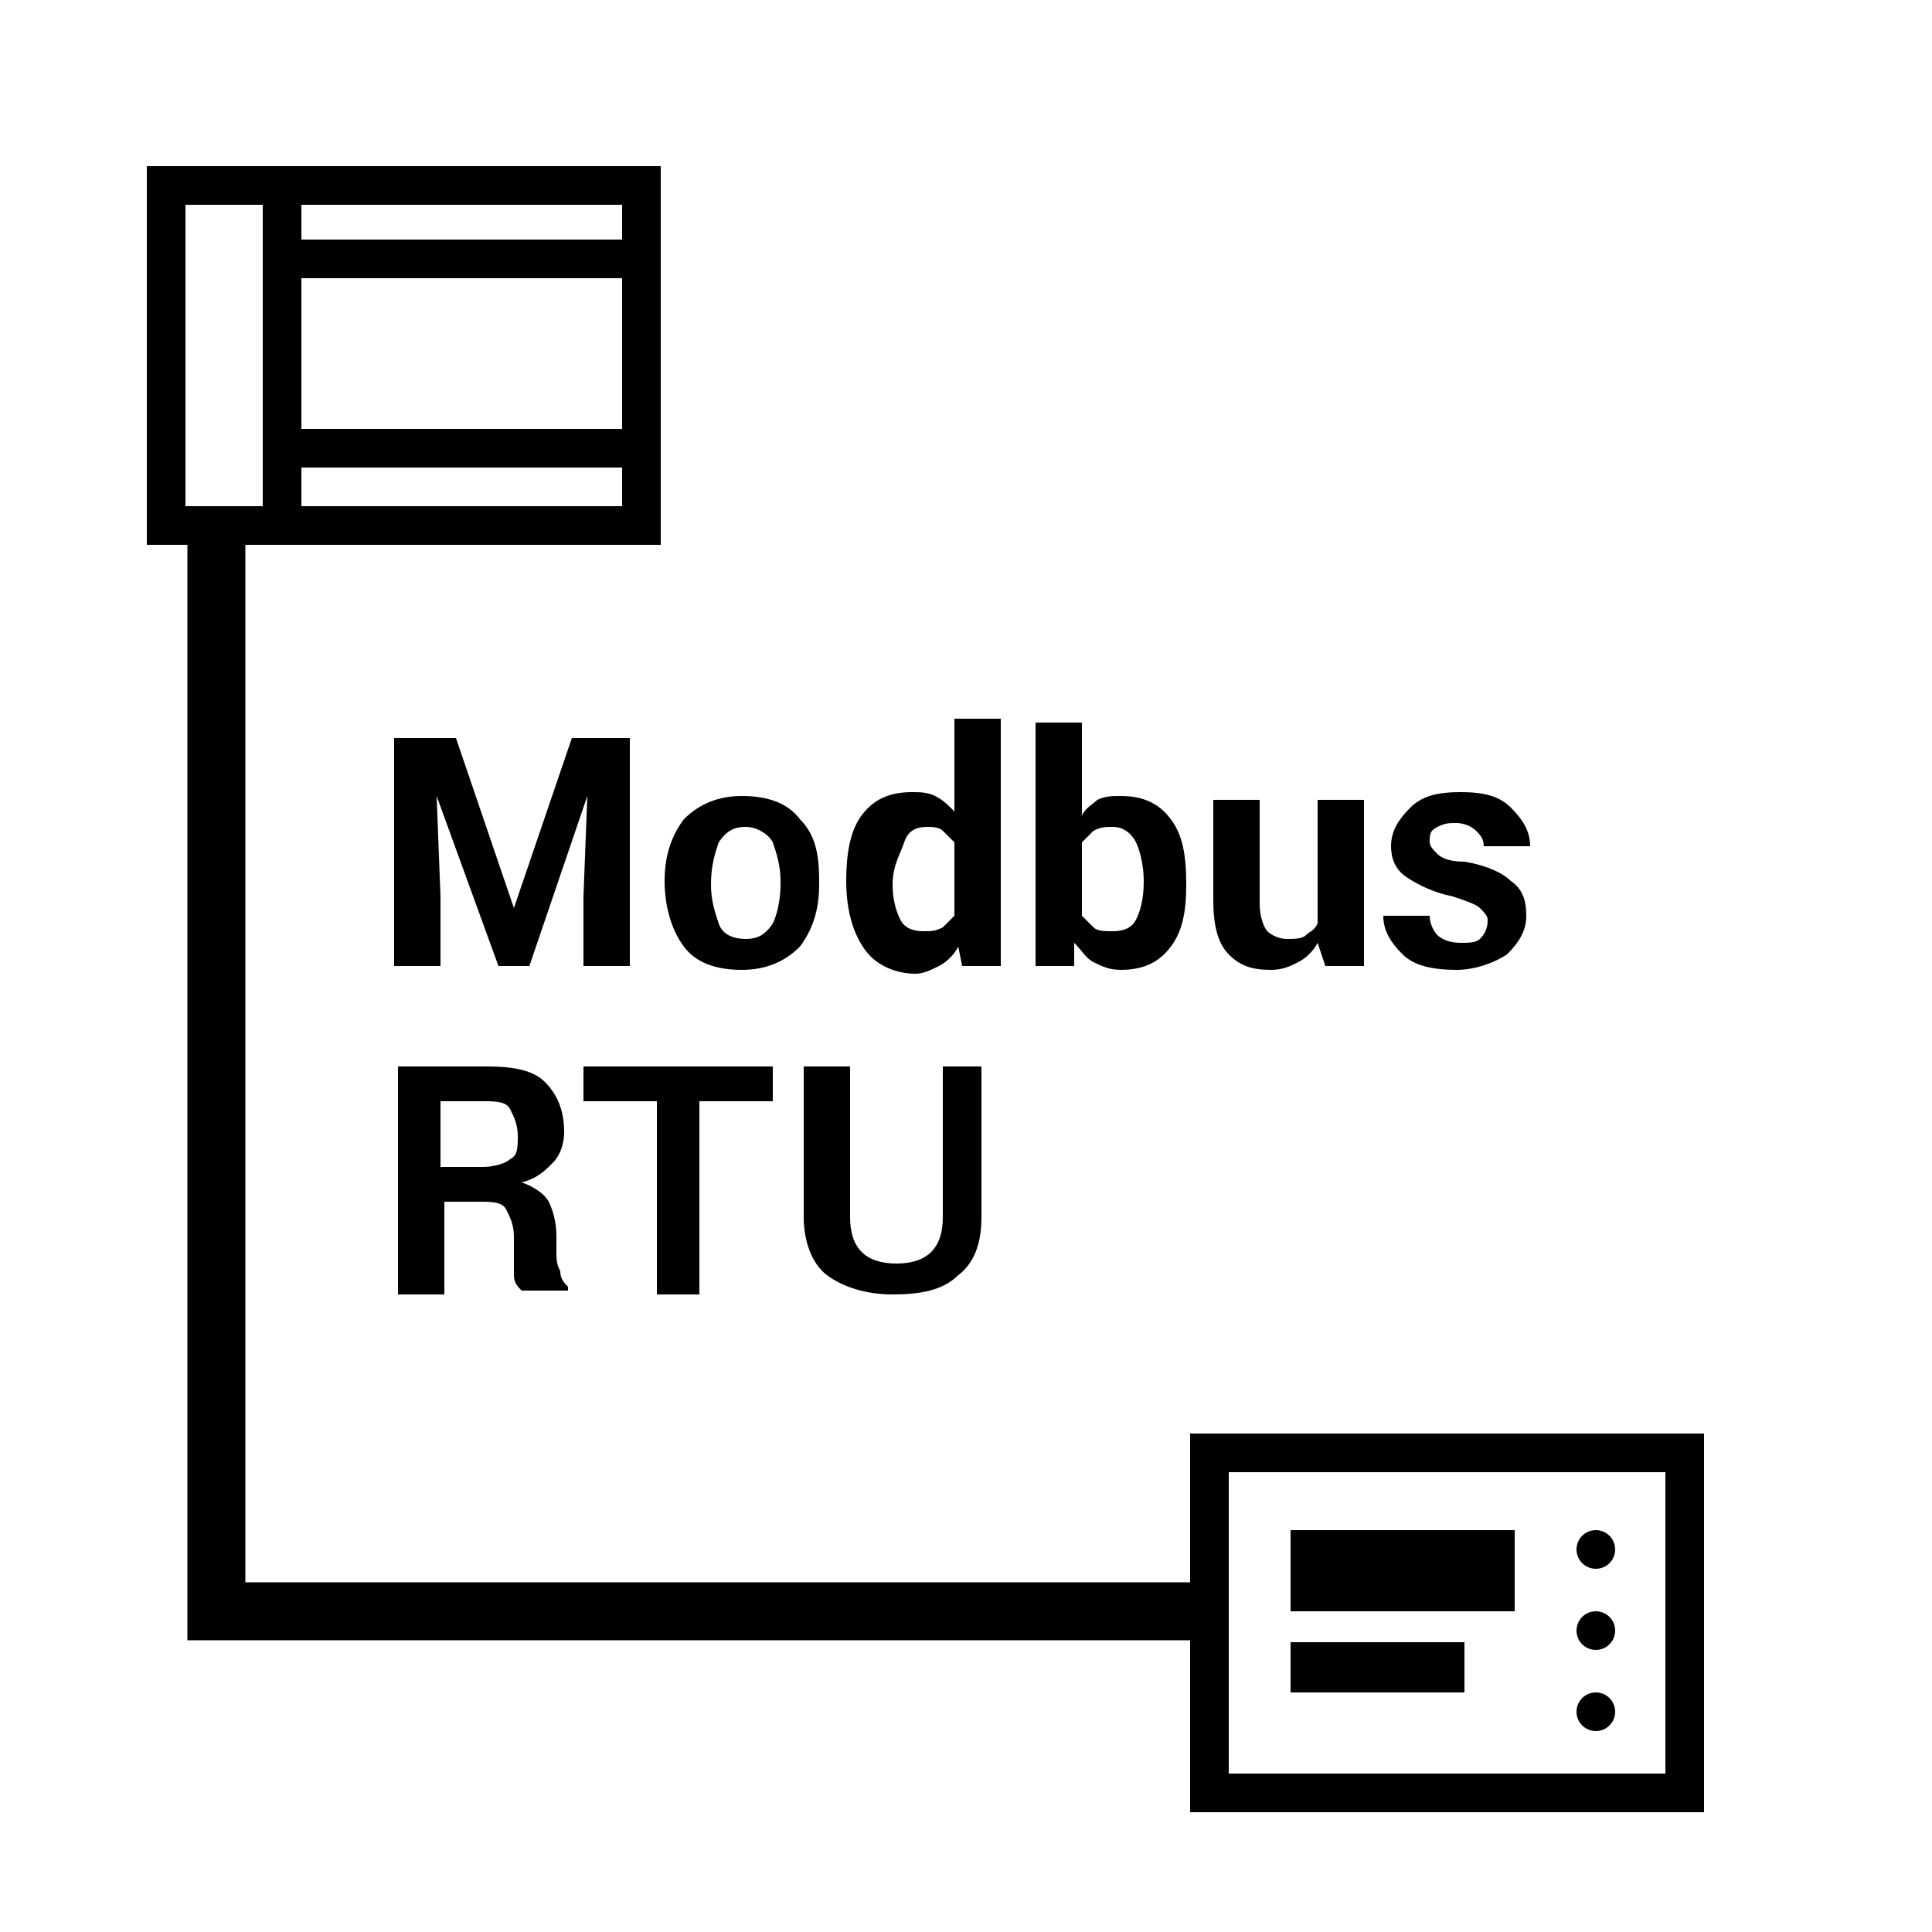 <?xml version="1.0" encoding="iso-8859-1"?>
<!-- Generator: Adobe Illustrator 18.1.1, SVG Export Plug-In . SVG Version: 6.00 Build 0)  -->
<svg version="1.1" id="Layer_1" xmlns="http://www.w3.org/2000/svg" xmlns:xlink="http://www.w3.org/1999/xlink" x="0px" y="0px"
	 width="50px" height="50px" viewBox="0 0 50 50" enable-background="new 0 0 50 50" xml:space="preserve">
<g>
	<rect x="4.3" y="4.8" fill="none" stroke="#000000" width="12.3" height="8.8"/>
	<line fill="none" stroke="#000000" x1="7.3" y1="6.7" x2="16.6" y2="6.7"/>
	<line fill="none" stroke="#000000" x1="7.3" y1="11.6" x2="16.6" y2="11.6"/>
	<line fill="none" stroke="#000000" x1="7.3" y1="5.1" x2="7.3" y2="13.4"/>
</g>
<g>
	<g>
		<path d="M11.8,19.1l1.5,4.4h0l1.5-4.4h1.5V25h-1.2v-1.8l0.1-2.6l0,0L13.7,25h-0.8l-1.6-4.4l0,0l0.1,2.6V25h-1.2v-5.9H11.8z"/>
		<path d="M17.2,22.8c0-0.7,0.2-1.2,0.5-1.6c0.4-0.4,0.9-0.6,1.5-0.6c0.7,0,1.2,0.2,1.5,0.6c0.4,0.4,0.5,0.9,0.5,1.6v0.1
			c0,0.7-0.2,1.2-0.5,1.6c-0.4,0.4-0.9,0.6-1.5,0.6c-0.7,0-1.2-0.2-1.5-0.6C17.4,24.1,17.2,23.5,17.2,22.8L17.2,22.8z M18.4,22.9
			c0,0.4,0.1,0.7,0.2,1s0.4,0.4,0.7,0.4c0.3,0,0.5-0.1,0.7-0.4c0.1-0.2,0.2-0.6,0.2-1v-0.1c0-0.4-0.1-0.7-0.2-1
			c-0.1-0.2-0.4-0.4-0.7-0.4c-0.3,0-0.5,0.1-0.7,0.4C18.5,22.1,18.4,22.4,18.4,22.9L18.4,22.9z"/>
		<path d="M21.9,22.8c0-0.7,0.1-1.3,0.4-1.7c0.3-0.4,0.7-0.6,1.3-0.6c0.2,0,0.4,0,0.6,0.1c0.2,0.1,0.3,0.2,0.5,0.4l0,0v-2.4h1.2V25
			h-1l-0.1-0.5c-0.1,0.2-0.3,0.4-0.5,0.5s-0.4,0.2-0.6,0.2c-0.5,0-1-0.2-1.3-0.6S21.9,23.6,21.9,22.8L21.9,22.8z M23.1,22.9
			c0,0.4,0.1,0.7,0.2,0.9c0.1,0.2,0.3,0.3,0.6,0.3c0.2,0,0.3,0,0.5-0.1c0.1-0.1,0.2-0.2,0.3-0.3v-1.9c-0.1-0.1-0.2-0.2-0.3-0.3
			c-0.1-0.1-0.3-0.1-0.4-0.1c-0.3,0-0.5,0.1-0.6,0.4S23.1,22.4,23.1,22.9L23.1,22.9z"/>
		<path d="M30.7,22.9c0,0.7-0.1,1.2-0.4,1.6s-0.7,0.6-1.3,0.6c-0.3,0-0.5-0.1-0.7-0.2c-0.2-0.1-0.3-0.3-0.5-0.5L27.8,25h-1v-6.3H28
			v2.4l0,0c0.1-0.2,0.3-0.3,0.4-0.4c0.2-0.1,0.4-0.1,0.6-0.1c0.6,0,1,0.2,1.3,0.6S30.7,22.1,30.7,22.9L30.7,22.9z M29.6,22.8
			c0-0.4-0.1-0.8-0.2-1c-0.1-0.2-0.3-0.4-0.6-0.4c-0.2,0-0.3,0-0.5,0.1c-0.1,0.1-0.2,0.2-0.3,0.3v1.9c0.1,0.1,0.2,0.2,0.3,0.3
			c0.1,0.1,0.3,0.1,0.5,0.1c0.3,0,0.5-0.1,0.6-0.3C29.5,23.6,29.6,23.3,29.6,22.8L29.6,22.8z"/>
		<path d="M34.1,24.4c-0.1,0.2-0.3,0.4-0.5,0.5c-0.2,0.1-0.4,0.2-0.7,0.2c-0.5,0-0.8-0.1-1.1-0.4c-0.3-0.3-0.4-0.8-0.4-1.4v-2.6h1.2
			v2.7c0,0.3,0.1,0.6,0.2,0.7c0.1,0.1,0.3,0.2,0.5,0.2c0.2,0,0.4,0,0.5-0.1c0.1-0.1,0.2-0.1,0.3-0.3v-3.2h1.2V25h-1L34.1,24.4z"/>
		<path d="M38.5,23.8c0-0.1-0.1-0.2-0.2-0.3c-0.1-0.1-0.4-0.2-0.7-0.3c-0.5-0.1-0.9-0.3-1.2-0.5c-0.3-0.2-0.4-0.5-0.4-0.8
			c0-0.4,0.2-0.7,0.5-1c0.3-0.3,0.7-0.4,1.3-0.4c0.6,0,1,0.1,1.3,0.4s0.5,0.6,0.5,1h-1.2c0-0.2-0.1-0.3-0.2-0.4s-0.3-0.2-0.5-0.2
			c-0.2,0-0.3,0-0.5,0.1s-0.2,0.2-0.2,0.4c0,0.1,0.1,0.2,0.2,0.3c0.1,0.1,0.3,0.2,0.7,0.2c0.6,0.1,1,0.3,1.2,0.5
			c0.3,0.2,0.4,0.5,0.4,0.9c0,0.4-0.2,0.7-0.5,1c-0.3,0.2-0.8,0.4-1.3,0.4c-0.6,0-1.1-0.1-1.4-0.4c-0.3-0.3-0.5-0.6-0.5-1H37
			c0,0.2,0.1,0.4,0.2,0.5c0.1,0.1,0.3,0.2,0.6,0.2c0.2,0,0.4,0,0.5-0.1C38.5,24.1,38.5,23.9,38.5,23.8z"/>
		<path d="M11.5,31.1v2.4h-1.2v-5.9h2.3c0.7,0,1.2,0.1,1.5,0.4c0.3,0.3,0.5,0.7,0.5,1.3c0,0.3-0.1,0.6-0.3,0.8
			c-0.2,0.2-0.4,0.4-0.8,0.5v0c0.3,0.1,0.6,0.3,0.7,0.5c0.1,0.2,0.2,0.5,0.2,0.9v0.4c0,0.2,0,0.3,0.1,0.5c0,0.2,0.1,0.3,0.2,0.4v0.1
			h-1.2c-0.1-0.1-0.2-0.2-0.2-0.4s0-0.4,0-0.6V32c0-0.3-0.1-0.5-0.2-0.7c-0.1-0.2-0.4-0.2-0.7-0.2H11.5z M11.5,30.2h1
			c0.3,0,0.6-0.1,0.7-0.2c0.2-0.1,0.2-0.3,0.2-0.6c0-0.3-0.1-0.5-0.2-0.7s-0.4-0.2-0.7-0.2h-1.1V30.2z"/>
		<path d="M20,28.5h-1.9v5H17v-5h-1.9v-0.9H20V28.5z"/>
		<path d="M25.4,27.6v3.9c0,0.7-0.2,1.2-0.6,1.5c-0.4,0.4-1,0.5-1.7,0.5c-0.7,0-1.3-0.2-1.7-0.5s-0.6-0.9-0.6-1.5v-3.9h1.2v3.9
			c0,0.4,0.1,0.7,0.3,0.9c0.2,0.2,0.5,0.3,0.9,0.3c0.4,0,0.7-0.1,0.9-0.3c0.2-0.2,0.3-0.5,0.3-0.9v-3.9H25.4z"/>
	</g>
</g>
<polyline fill="none" stroke="#000000" stroke-width="1.5" points="31.3,41.7 5.6,41.7 5.6,13.6 "/>
<rect x="31.3" y="37.6" fill="none" stroke="#000000" width="12.3" height="8.8"/>
<circle cx="41.3" cy="40.1" r="0.5"/>
<circle cx="41.3" cy="42.2" r="0.5"/>
<circle cx="41.3" cy="44.3" r="0.5"/>
<rect x="33.4" y="39.6" width="5.8" height="2.1"/>
<rect x="33.4" y="42.5" width="4.5" height="1.3"/>
</svg>
